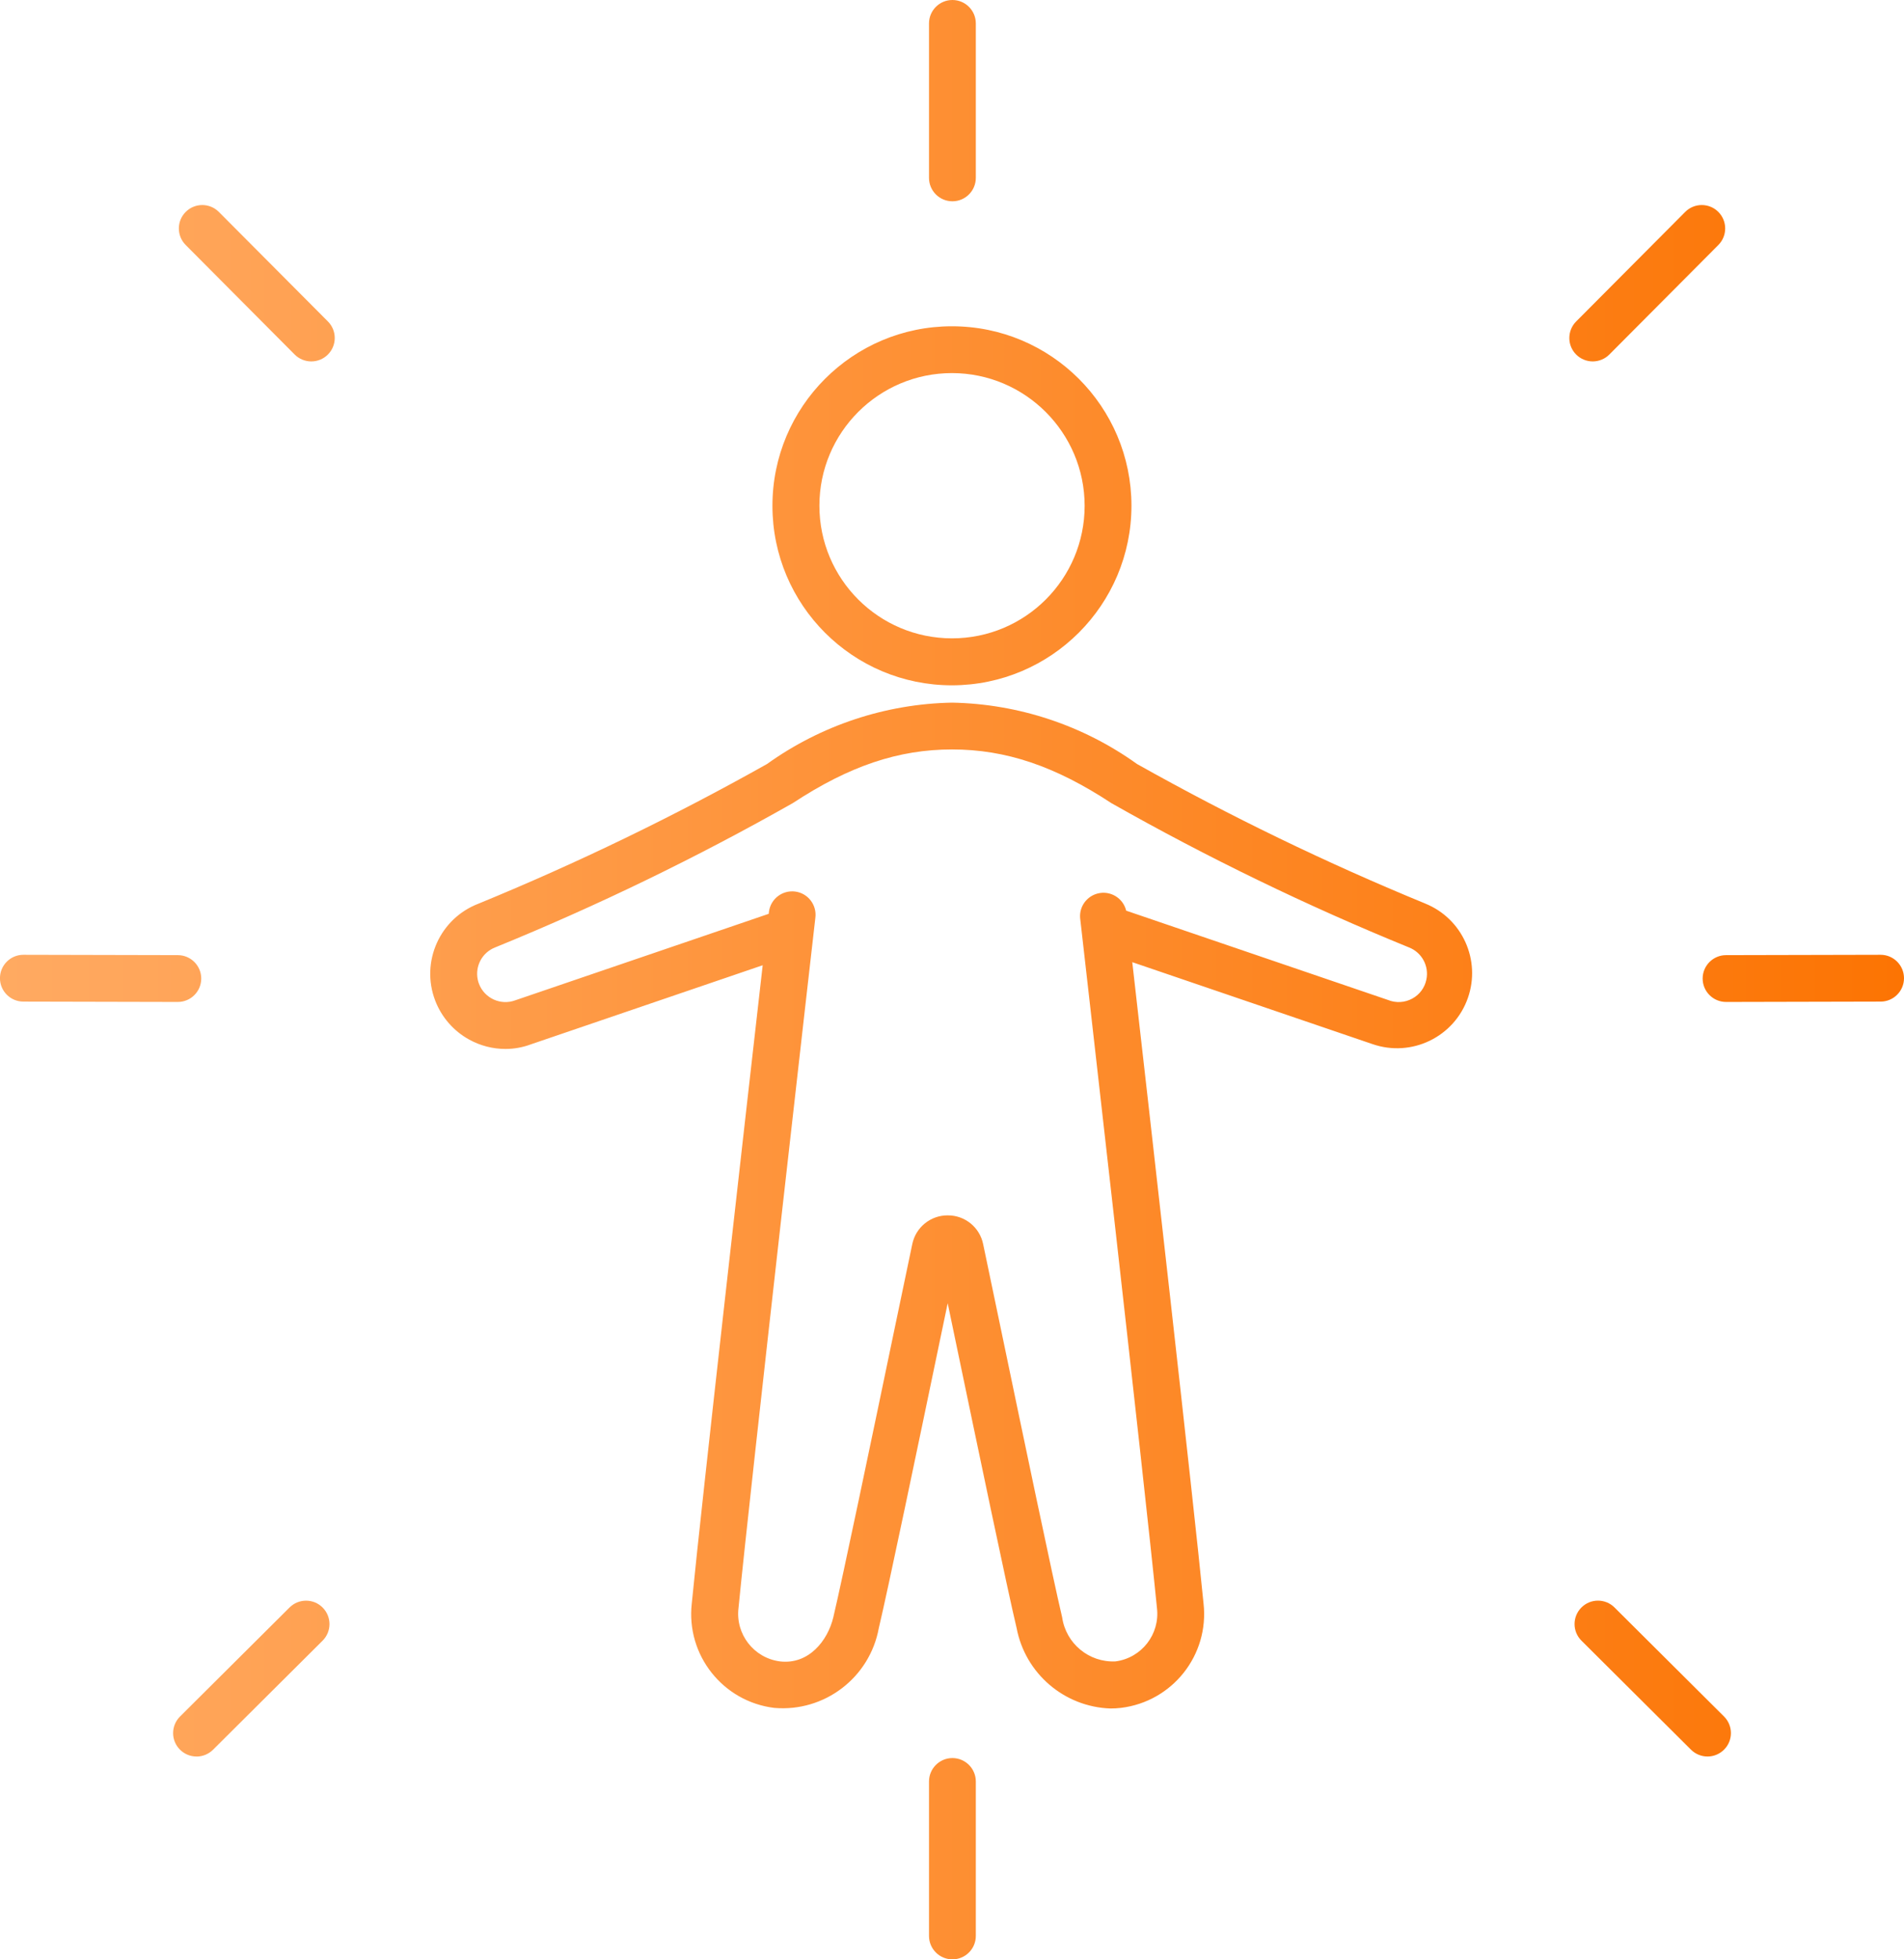 <svg xmlns="http://www.w3.org/2000/svg" xmlns:xlink="http://www.w3.org/1999/xlink" id="Layer_2" data-name="Layer 2" viewBox="0 0 488.13 502.28"><defs><style>      .cls-1 {        fill: url(#New_Gradient_Swatch_1);      }    </style><linearGradient id="New_Gradient_Swatch_1" data-name="New Gradient Swatch 1" x1="0" y1="251.14" x2="488.13" y2="251.14" gradientUnits="userSpaceOnUse"><stop offset="0" stop-color="#ffaa62"></stop><stop offset="1" stop-color="#fc7403"></stop></linearGradient></defs><g id="Layer_1-2" data-name="Layer 1"><path class="cls-1" d="m244.07,175.68c-25.42.01-46.03-20.58-46.04-46-.01-25.42,20.58-46.03,46-46.04,25.42-.01,46.03,20.58,46.04,46v.02c-.03,25.4-20.6,45.98-46,46.02Zm0-80.04c-18.78,0-34,15.22-34,34s15.22,34,34,34,34-15.22,34-34h0c-.03-18.76-15.24-33.97-34-34Zm121.36,136c-25.35-10.41-50.03-22.36-73.92-35.78-13.85-9.93-30.39-15.42-47.44-15.74-17.04.32-33.58,5.81-47.44,15.74-23.89,13.42-48.57,25.37-73.92,35.78-9.94,3.78-14.93,14.9-11.15,24.83,1.63,4.27,4.72,7.83,8.73,10.03,2.85,1.57,6.05,2.4,9.3,2.4,2.24,0,4.46-.41,6.56-1.2l59.38-20.26c-4.19,36.83-15.68,138-18.18,163.6-1.49,13.21,7.95,25.16,21.15,26.78,12.87,1.11,24.48-7.75,26.8-20.46,2.36-9.89,10.06-46.83,15.68-73.8.7-3.36,1.36-6.55,1.98-9.48.6,2.89,1.26,6.03,1.95,9.35,5.64,27.02,13.35,64.02,15.72,73.92,2.21,11.64,12.19,20.2,24.03,20.62.92,0,1.84-.05,2.75-.16,13.2-1.62,22.63-13.56,21.14-26.78-2.52-25.76-14.15-128.26-18.27-164.38l61.54,20.99c10.04,3.5,21.01-1.8,24.51-11.84,3.37-9.67-1.42-20.3-10.91-24.16v-.02Zm.25,19.48c-.42,2.07-1.74,3.86-3.6,4.86-1.91,1.05-4.19,1.19-6.21.37l-67.15-22.9c-.78-3.22-4.02-5.2-7.24-4.42-2.85.69-4.79,3.34-4.57,6.27.16,1.46,16.64,145.74,19.7,176.91.81,6.71-3.93,12.81-10.63,13.69-6.8.32-12.72-4.59-13.68-11.32-2.32-9.74-10.34-48.17-15.64-73.6-1.94-9.28-3.6-17.2-4.61-22.05-.88-4.31-4.68-7.4-9.08-7.37-4.4-.03-8.2,3.06-9.09,7.37-1.03,4.89-2.69,12.85-4.64,22.18-5.6,26.9-13.29,63.75-15.6,73.47-1.45,6.07-6.36,12.19-13.68,11.32-6.7-.87-11.44-6.98-10.63-13.69,3.05-31.17,19.53-175.46,19.7-176.91.44-3.28-1.86-6.31-5.14-6.75s-6.31,1.86-6.75,5.14c-.01.08-.02.17-.03.25l-.04.32-64.95,22.16c-3.75,1.4-7.93-.5-9.34-4.26-.13-.34-.23-.69-.3-1.04-.73-3.47,1.15-6.96,4.46-8.25,26.2-10.68,51.68-23.04,76.3-36.99,14.48-9.52,27.08-13.76,40.84-13.76s26.37,4.24,40.84,13.76c24.61,13.95,50.1,26.31,76.3,36.99,3.3,1.29,5.19,4.78,4.46,8.24h0ZM244.17,51.6c-3.31,0-6-2.69-6-6V6c0-3.31,2.69-6,6-6s6,2.69,6,6v39.6c0,3.31-2.69,6-6,6Zm0,450.68c-3.31,0-6-2.69-6-6v-39.6c0-3.31,2.69-6,6-6s6,2.69,6,6v39.6c0,3.31-2.69,6-6,6ZM408.34,92.65c-3.31,0-6.01-2.67-6.01-5.99,0-1.59.62-3.12,1.75-4.25l27.95-28.08c2.34-2.35,6.14-2.36,8.49-.02,2.35,2.34,2.36,6.14.02,8.49h0l-27.95,28.08c-1.12,1.13-2.65,1.76-4.24,1.77Zm29.42,357.63c-1.59,0-3.11-.63-4.24-1.75l-28.08-27.95c-2.35-2.34-2.36-6.14-.02-8.49s6.14-2.36,8.49-.02h0l28.08,27.95c2.35,2.34,2.36,6.14.02,8.49-1.13,1.13-2.66,1.77-4.25,1.77h0Zm4.75-193.43c-3.31,0-6-2.69-6-6s2.69-6,6-6l39.62-.09c3.31,0,6,2.69,6,6s-2.69,6-6,6l-39.62.09ZM79.8,92.65c-1.6,0-3.13-.64-4.26-1.77l-27.94-28.08c-2.34-2.35-2.33-6.15.02-8.49,2.35-2.34,6.15-2.33,8.49.02l27.96,28.08c2.34,2.35,2.33,6.15-.02,8.49-1.12,1.12-2.65,1.75-4.23,1.75h-.02Zm-29.42,357.63c-3.31,0-6-2.69-6-6,0-1.6.64-3.13,1.77-4.25l28.08-27.95c2.35-2.34,6.15-2.33,8.49.02,2.34,2.35,2.33,6.15-.02,8.49l-28.08,27.95c-1.13,1.12-2.65,1.75-4.24,1.75h0Zm-4.75-193.43l-39.64-.09c-3.31,0-6-2.69-6-6s2.69-6,6-6l39.6.09c3.31,0,6,2.69,6,6s-2.69,6-6,6h.04Z"></path></g></svg>